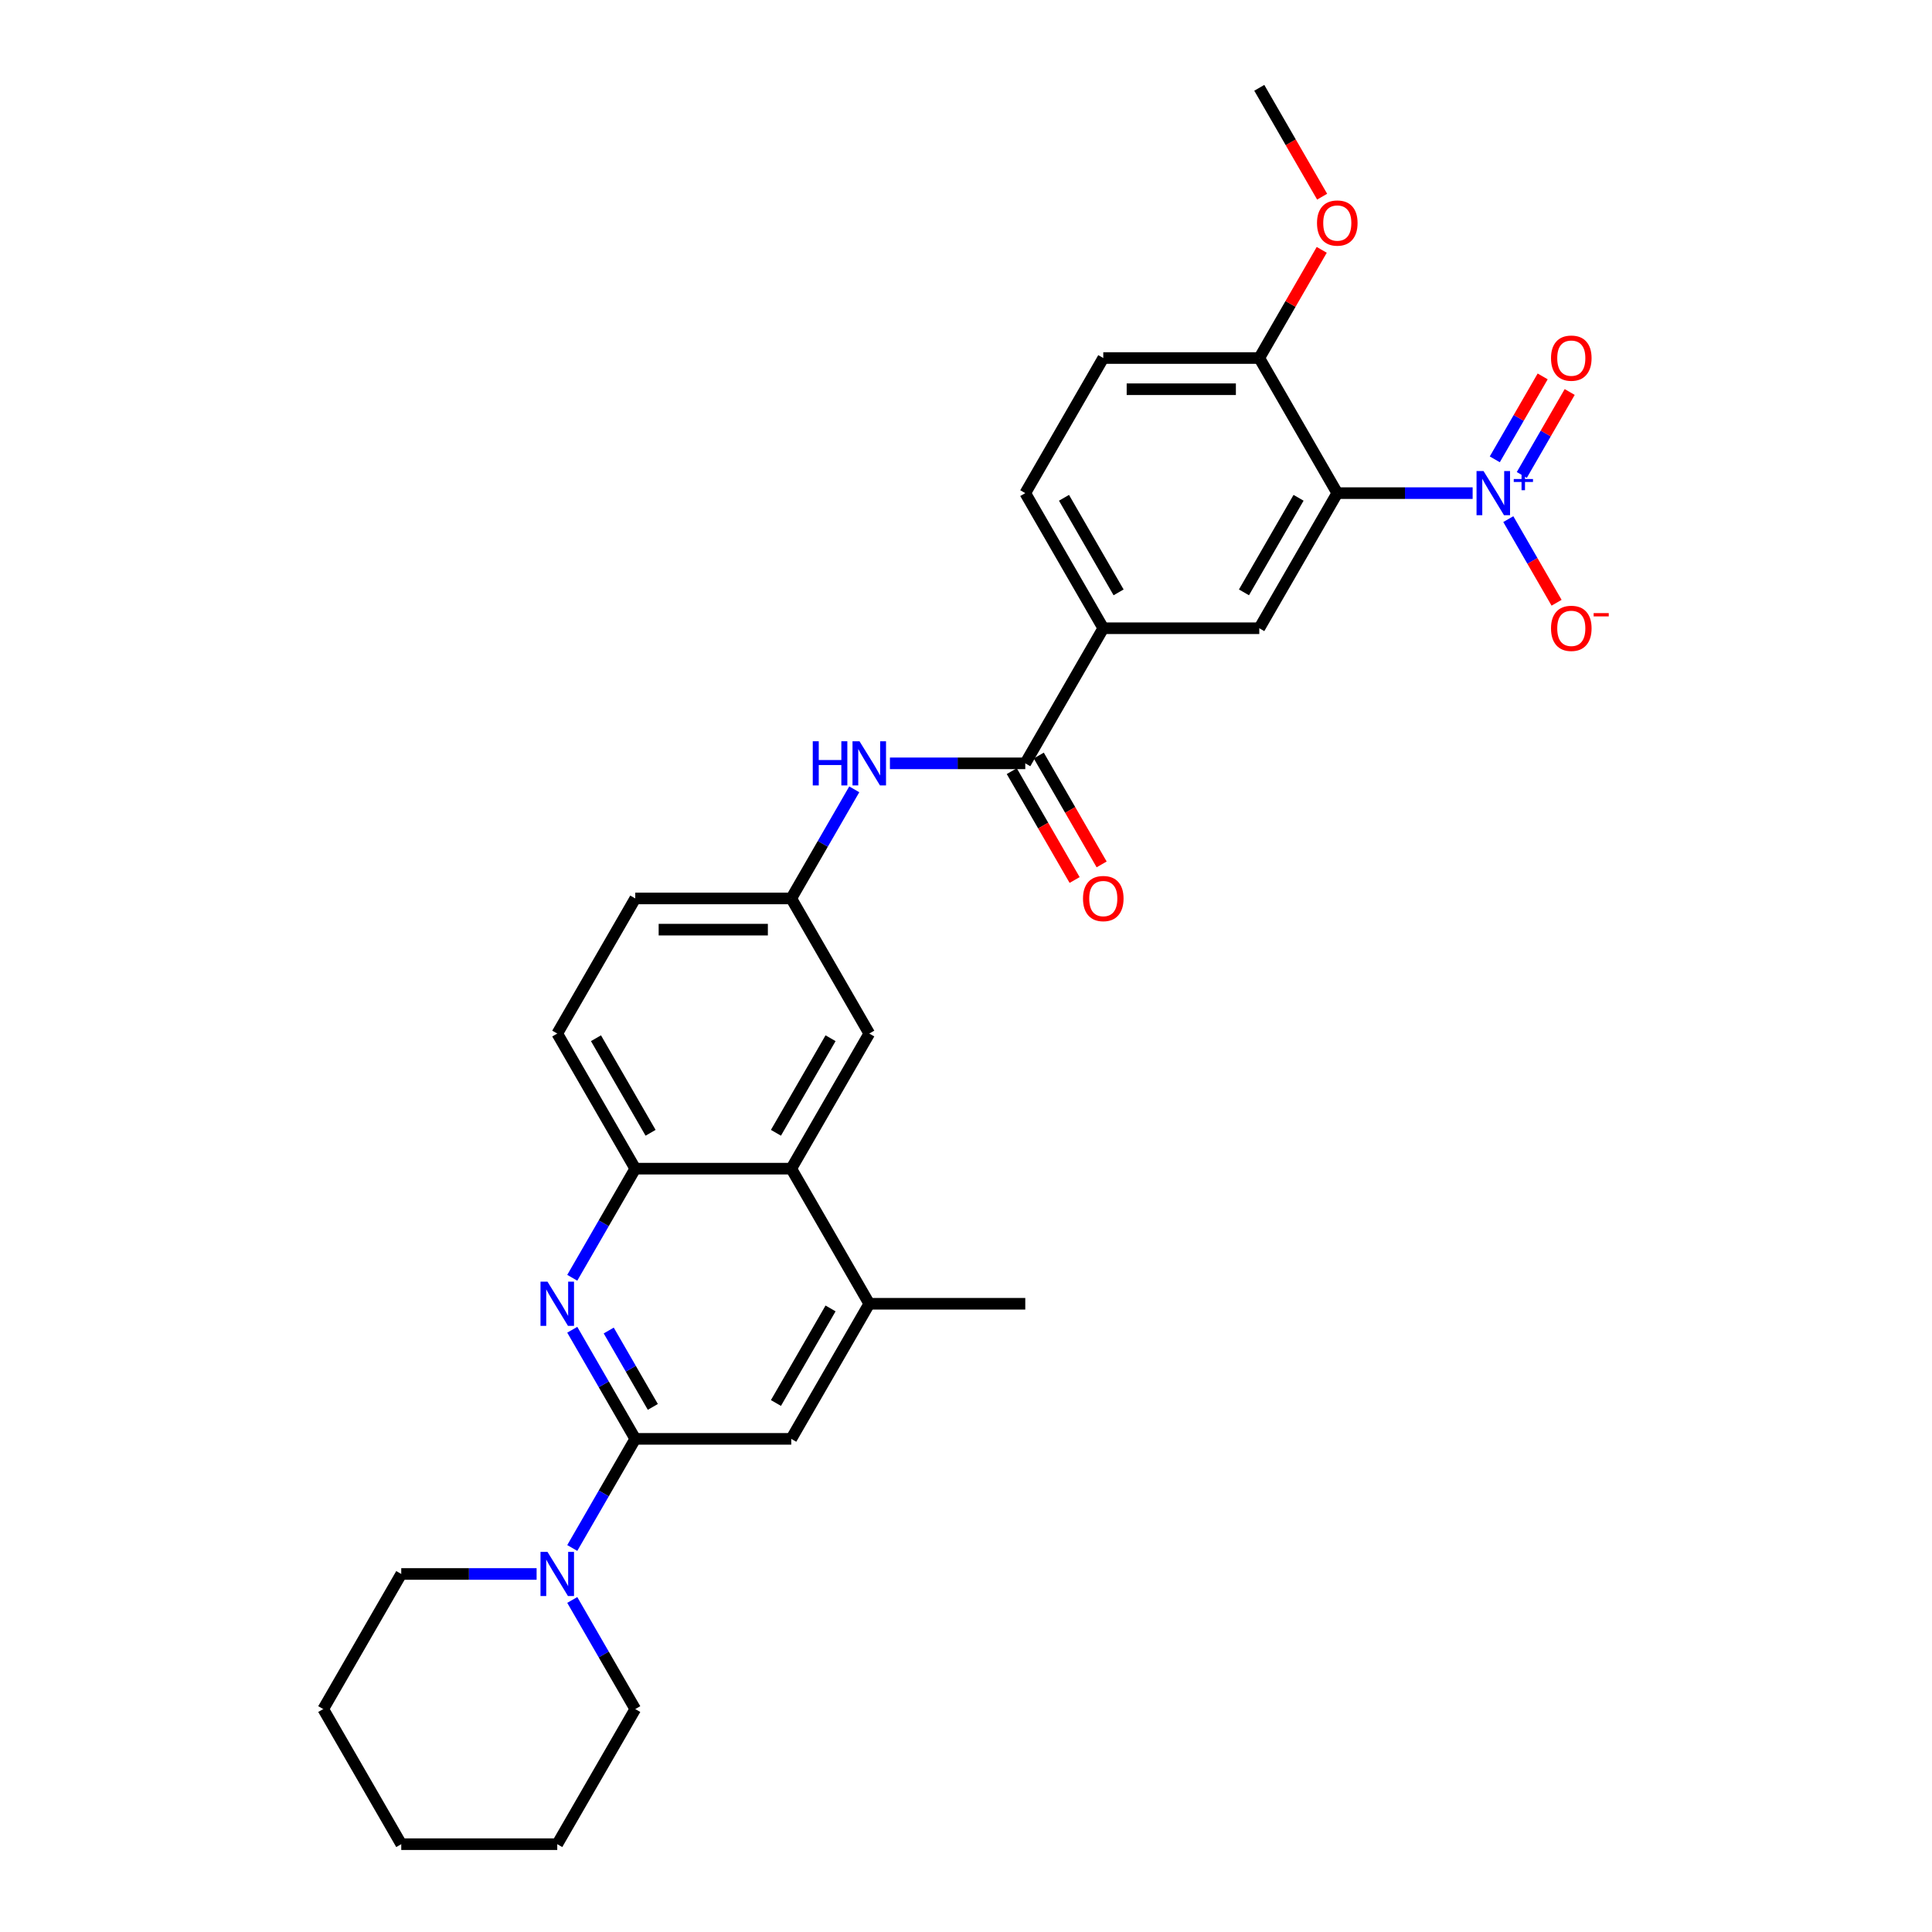 <?xml version='1.0' encoding='iso-8859-1'?>
<svg version='1.1' baseProfile='full'
              xmlns='http://www.w3.org/2000/svg'
                      xmlns:rdkit='http://www.rdkit.org/xml'
                      xmlns:xlink='http://www.w3.org/1999/xlink'
                  xml:space='preserve'
width='1000px' height='1000px' viewBox='0 0 1000 1000'>
<!-- END OF HEADER -->
<rect style='opacity:1.0;fill:#FFFFFF;stroke:none' width='1000' height='1000' x='0' y='0'> </rect>
<path class='bond-0' d='M 762.235,255.245 L 727.206,255.245' style='fill:none;fill-rule:evenodd;stroke:#0000FF;stroke-width:6px;stroke-linecap:butt;stroke-linejoin:miter;stroke-opacity:1' />
<path class='bond-0' d='M 727.206,255.245 L 692.177,255.245' style='fill:none;fill-rule:evenodd;stroke:#000000;stroke-width:6px;stroke-linecap:butt;stroke-linejoin:miter;stroke-opacity:1' />
<path class='bond-13' d='M 780.693,268.697 L 793.188,290.339' style='fill:none;fill-rule:evenodd;stroke:#0000FF;stroke-width:6px;stroke-linecap:butt;stroke-linejoin:miter;stroke-opacity:1' />
<path class='bond-13' d='M 793.188,290.339 L 805.683,311.981' style='fill:none;fill-rule:evenodd;stroke:#FF0000;stroke-width:6px;stroke-linecap:butt;stroke-linejoin:miter;stroke-opacity:1' />
<path class='bond-14' d='M 787.686,245.83 L 800.078,224.365' style='fill:none;fill-rule:evenodd;stroke:#0000FF;stroke-width:6px;stroke-linecap:butt;stroke-linejoin:miter;stroke-opacity:1' />
<path class='bond-14' d='M 800.078,224.365 L 812.47,202.901' style='fill:none;fill-rule:evenodd;stroke:#FF0000;stroke-width:6px;stroke-linecap:butt;stroke-linejoin:miter;stroke-opacity:1' />
<path class='bond-14' d='M 773.7,237.755 L 786.092,216.29' style='fill:none;fill-rule:evenodd;stroke:#0000FF;stroke-width:6px;stroke-linecap:butt;stroke-linejoin:miter;stroke-opacity:1' />
<path class='bond-14' d='M 786.092,216.29 L 798.484,194.826' style='fill:none;fill-rule:evenodd;stroke:#FF0000;stroke-width:6px;stroke-linecap:butt;stroke-linejoin:miter;stroke-opacity:1' />
<path class='bond-4' d='M 692.177,255.245 L 651.803,325.175' style='fill:none;fill-rule:evenodd;stroke:#000000;stroke-width:6px;stroke-linecap:butt;stroke-linejoin:miter;stroke-opacity:1' />
<path class='bond-4' d='M 672.135,257.659 L 643.873,306.61' style='fill:none;fill-rule:evenodd;stroke:#000000;stroke-width:6px;stroke-linecap:butt;stroke-linejoin:miter;stroke-opacity:1' />
<path class='bond-12' d='M 692.177,255.245 L 651.803,185.315' style='fill:none;fill-rule:evenodd;stroke:#000000;stroke-width:6px;stroke-linecap:butt;stroke-linejoin:miter;stroke-opacity:1' />
<path class='bond-1' d='M 328.81,744.755 L 312.506,716.517' style='fill:none;fill-rule:evenodd;stroke:#000000;stroke-width:6px;stroke-linecap:butt;stroke-linejoin:miter;stroke-opacity:1' />
<path class='bond-1' d='M 312.506,716.517 L 296.203,688.278' style='fill:none;fill-rule:evenodd;stroke:#0000FF;stroke-width:6px;stroke-linecap:butt;stroke-linejoin:miter;stroke-opacity:1' />
<path class='bond-1' d='M 337.905,728.209 L 326.492,708.442' style='fill:none;fill-rule:evenodd;stroke:#000000;stroke-width:6px;stroke-linecap:butt;stroke-linejoin:miter;stroke-opacity:1' />
<path class='bond-1' d='M 326.492,708.442 L 315.08,688.675' style='fill:none;fill-rule:evenodd;stroke:#0000FF;stroke-width:6px;stroke-linecap:butt;stroke-linejoin:miter;stroke-opacity:1' />
<path class='bond-5' d='M 328.81,744.755 L 312.506,772.994' style='fill:none;fill-rule:evenodd;stroke:#000000;stroke-width:6px;stroke-linecap:butt;stroke-linejoin:miter;stroke-opacity:1' />
<path class='bond-5' d='M 312.506,772.994 L 296.203,801.233' style='fill:none;fill-rule:evenodd;stroke:#0000FF;stroke-width:6px;stroke-linecap:butt;stroke-linejoin:miter;stroke-opacity:1' />
<path class='bond-32' d='M 328.81,744.755 L 409.558,744.755' style='fill:none;fill-rule:evenodd;stroke:#000000;stroke-width:6px;stroke-linecap:butt;stroke-linejoin:miter;stroke-opacity:1' />
<path class='bond-2' d='M 296.203,661.373 L 312.506,633.134' style='fill:none;fill-rule:evenodd;stroke:#0000FF;stroke-width:6px;stroke-linecap:butt;stroke-linejoin:miter;stroke-opacity:1' />
<path class='bond-2' d='M 312.506,633.134 L 328.81,604.895' style='fill:none;fill-rule:evenodd;stroke:#000000;stroke-width:6px;stroke-linecap:butt;stroke-linejoin:miter;stroke-opacity:1' />
<path class='bond-3' d='M 530.681,395.105 L 571.055,325.175' style='fill:none;fill-rule:evenodd;stroke:#000000;stroke-width:6px;stroke-linecap:butt;stroke-linejoin:miter;stroke-opacity:1' />
<path class='bond-10' d='M 530.681,395.105 L 495.652,395.105' style='fill:none;fill-rule:evenodd;stroke:#000000;stroke-width:6px;stroke-linecap:butt;stroke-linejoin:miter;stroke-opacity:1' />
<path class='bond-10' d='M 495.652,395.105 L 460.624,395.105' style='fill:none;fill-rule:evenodd;stroke:#0000FF;stroke-width:6px;stroke-linecap:butt;stroke-linejoin:miter;stroke-opacity:1' />
<path class='bond-17' d='M 523.688,399.142 L 539.954,427.316' style='fill:none;fill-rule:evenodd;stroke:#000000;stroke-width:6px;stroke-linecap:butt;stroke-linejoin:miter;stroke-opacity:1' />
<path class='bond-17' d='M 539.954,427.316 L 556.22,455.491' style='fill:none;fill-rule:evenodd;stroke:#FF0000;stroke-width:6px;stroke-linecap:butt;stroke-linejoin:miter;stroke-opacity:1' />
<path class='bond-17' d='M 537.674,391.067 L 553.94,419.242' style='fill:none;fill-rule:evenodd;stroke:#000000;stroke-width:6px;stroke-linecap:butt;stroke-linejoin:miter;stroke-opacity:1' />
<path class='bond-17' d='M 553.94,419.242 L 570.206,447.416' style='fill:none;fill-rule:evenodd;stroke:#FF0000;stroke-width:6px;stroke-linecap:butt;stroke-linejoin:miter;stroke-opacity:1' />
<path class='bond-8' d='M 651.803,325.175 L 571.055,325.175' style='fill:none;fill-rule:evenodd;stroke:#000000;stroke-width:6px;stroke-linecap:butt;stroke-linejoin:miter;stroke-opacity:1' />
<path class='bond-23' d='M 277.745,814.685 L 242.716,814.685' style='fill:none;fill-rule:evenodd;stroke:#0000FF;stroke-width:6px;stroke-linecap:butt;stroke-linejoin:miter;stroke-opacity:1' />
<path class='bond-23' d='M 242.716,814.685 L 207.688,814.685' style='fill:none;fill-rule:evenodd;stroke:#000000;stroke-width:6px;stroke-linecap:butt;stroke-linejoin:miter;stroke-opacity:1' />
<path class='bond-24' d='M 296.203,828.138 L 312.506,856.377' style='fill:none;fill-rule:evenodd;stroke:#0000FF;stroke-width:6px;stroke-linecap:butt;stroke-linejoin:miter;stroke-opacity:1' />
<path class='bond-24' d='M 312.506,856.377 L 328.81,884.615' style='fill:none;fill-rule:evenodd;stroke:#000000;stroke-width:6px;stroke-linecap:butt;stroke-linejoin:miter;stroke-opacity:1' />
<path class='bond-6' d='M 328.81,604.895 L 288.436,534.965' style='fill:none;fill-rule:evenodd;stroke:#000000;stroke-width:6px;stroke-linecap:butt;stroke-linejoin:miter;stroke-opacity:1' />
<path class='bond-6' d='M 336.74,586.331 L 308.478,537.38' style='fill:none;fill-rule:evenodd;stroke:#000000;stroke-width:6px;stroke-linecap:butt;stroke-linejoin:miter;stroke-opacity:1' />
<path class='bond-31' d='M 328.81,604.895 L 409.558,604.895' style='fill:none;fill-rule:evenodd;stroke:#000000;stroke-width:6px;stroke-linecap:butt;stroke-linejoin:miter;stroke-opacity:1' />
<path class='bond-7' d='M 409.558,604.895 L 449.933,534.965' style='fill:none;fill-rule:evenodd;stroke:#000000;stroke-width:6px;stroke-linecap:butt;stroke-linejoin:miter;stroke-opacity:1' />
<path class='bond-7' d='M 401.628,586.331 L 429.89,537.38' style='fill:none;fill-rule:evenodd;stroke:#000000;stroke-width:6px;stroke-linecap:butt;stroke-linejoin:miter;stroke-opacity:1' />
<path class='bond-9' d='M 409.558,604.895 L 449.933,674.825' style='fill:none;fill-rule:evenodd;stroke:#000000;stroke-width:6px;stroke-linecap:butt;stroke-linejoin:miter;stroke-opacity:1' />
<path class='bond-30' d='M 571.055,325.175 L 530.681,255.245' style='fill:none;fill-rule:evenodd;stroke:#000000;stroke-width:6px;stroke-linecap:butt;stroke-linejoin:miter;stroke-opacity:1' />
<path class='bond-30' d='M 578.985,306.61 L 550.723,257.659' style='fill:none;fill-rule:evenodd;stroke:#000000;stroke-width:6px;stroke-linecap:butt;stroke-linejoin:miter;stroke-opacity:1' />
<path class='bond-11' d='M 449.933,674.825 L 409.558,744.755' style='fill:none;fill-rule:evenodd;stroke:#000000;stroke-width:6px;stroke-linecap:butt;stroke-linejoin:miter;stroke-opacity:1' />
<path class='bond-11' d='M 429.89,677.24 L 401.628,726.191' style='fill:none;fill-rule:evenodd;stroke:#000000;stroke-width:6px;stroke-linecap:butt;stroke-linejoin:miter;stroke-opacity:1' />
<path class='bond-25' d='M 449.933,674.825 L 530.681,674.825' style='fill:none;fill-rule:evenodd;stroke:#000000;stroke-width:6px;stroke-linecap:butt;stroke-linejoin:miter;stroke-opacity:1' />
<path class='bond-15' d='M 442.166,408.558 L 425.862,436.796' style='fill:none;fill-rule:evenodd;stroke:#0000FF;stroke-width:6px;stroke-linecap:butt;stroke-linejoin:miter;stroke-opacity:1' />
<path class='bond-15' d='M 425.862,436.796 L 409.558,465.035' style='fill:none;fill-rule:evenodd;stroke:#000000;stroke-width:6px;stroke-linecap:butt;stroke-linejoin:miter;stroke-opacity:1' />
<path class='bond-20' d='M 651.803,185.315 L 571.055,185.315' style='fill:none;fill-rule:evenodd;stroke:#000000;stroke-width:6px;stroke-linecap:butt;stroke-linejoin:miter;stroke-opacity:1' />
<path class='bond-20' d='M 639.691,201.464 L 583.167,201.464' style='fill:none;fill-rule:evenodd;stroke:#000000;stroke-width:6px;stroke-linecap:butt;stroke-linejoin:miter;stroke-opacity:1' />
<path class='bond-22' d='M 651.803,185.315 L 667.967,157.318' style='fill:none;fill-rule:evenodd;stroke:#000000;stroke-width:6px;stroke-linecap:butt;stroke-linejoin:miter;stroke-opacity:1' />
<path class='bond-22' d='M 667.967,157.318 L 684.131,129.322' style='fill:none;fill-rule:evenodd;stroke:#FF0000;stroke-width:6px;stroke-linecap:butt;stroke-linejoin:miter;stroke-opacity:1' />
<path class='bond-16' d='M 409.558,465.035 L 449.933,534.965' style='fill:none;fill-rule:evenodd;stroke:#000000;stroke-width:6px;stroke-linecap:butt;stroke-linejoin:miter;stroke-opacity:1' />
<path class='bond-21' d='M 409.558,465.035 L 328.81,465.035' style='fill:none;fill-rule:evenodd;stroke:#000000;stroke-width:6px;stroke-linecap:butt;stroke-linejoin:miter;stroke-opacity:1' />
<path class='bond-21' d='M 397.446,481.185 L 340.922,481.185' style='fill:none;fill-rule:evenodd;stroke:#000000;stroke-width:6px;stroke-linecap:butt;stroke-linejoin:miter;stroke-opacity:1' />
<path class='bond-18' d='M 530.681,255.245 L 571.055,185.315' style='fill:none;fill-rule:evenodd;stroke:#000000;stroke-width:6px;stroke-linecap:butt;stroke-linejoin:miter;stroke-opacity:1' />
<path class='bond-19' d='M 288.436,534.965 L 328.81,465.035' style='fill:none;fill-rule:evenodd;stroke:#000000;stroke-width:6px;stroke-linecap:butt;stroke-linejoin:miter;stroke-opacity:1' />
<path class='bond-26' d='M 684.336,101.803 L 668.07,73.629' style='fill:none;fill-rule:evenodd;stroke:#FF0000;stroke-width:6px;stroke-linecap:butt;stroke-linejoin:miter;stroke-opacity:1' />
<path class='bond-26' d='M 668.07,73.629 L 651.803,45.455' style='fill:none;fill-rule:evenodd;stroke:#000000;stroke-width:6px;stroke-linecap:butt;stroke-linejoin:miter;stroke-opacity:1' />
<path class='bond-28' d='M 207.688,814.685 L 167.313,884.615' style='fill:none;fill-rule:evenodd;stroke:#000000;stroke-width:6px;stroke-linecap:butt;stroke-linejoin:miter;stroke-opacity:1' />
<path class='bond-27' d='M 328.81,884.615 L 288.436,954.545' style='fill:none;fill-rule:evenodd;stroke:#000000;stroke-width:6px;stroke-linecap:butt;stroke-linejoin:miter;stroke-opacity:1' />
<path class='bond-29' d='M 288.436,954.545 L 207.688,954.545' style='fill:none;fill-rule:evenodd;stroke:#000000;stroke-width:6px;stroke-linecap:butt;stroke-linejoin:miter;stroke-opacity:1' />
<path class='bond-33' d='M 167.313,884.615 L 207.688,954.545' style='fill:none;fill-rule:evenodd;stroke:#000000;stroke-width:6px;stroke-linecap:butt;stroke-linejoin:miter;stroke-opacity:1' />
<path  class='atom-0' d='M 767.871 243.811
L 775.364 255.923
Q 776.107 257.118, 777.302 259.282
Q 778.497 261.446, 778.562 261.575
L 778.562 243.811
L 781.598 243.811
L 781.598 266.679
L 778.465 266.679
L 770.422 253.436
Q 769.486 251.886, 768.485 250.109
Q 767.516 248.333, 767.225 247.784
L 767.225 266.679
L 764.253 266.679
L 764.253 243.811
L 767.871 243.811
' fill='#0000FF'/>
<path  class='atom-0' d='M 783.517 247.933
L 787.546 247.933
L 787.546 243.691
L 789.336 243.691
L 789.336 247.933
L 793.472 247.933
L 793.472 249.468
L 789.336 249.468
L 789.336 253.731
L 787.546 253.731
L 787.546 249.468
L 783.517 249.468
L 783.517 247.933
' fill='#0000FF'/>
<path  class='atom-3' d='M 283.381 663.391
L 290.875 675.503
Q 291.617 676.699, 292.812 678.863
Q 294.008 681.027, 294.072 681.156
L 294.072 663.391
L 297.108 663.391
L 297.108 686.259
L 293.975 686.259
L 285.933 673.016
Q 284.996 671.466, 283.995 669.69
Q 283.026 667.913, 282.735 667.364
L 282.735 686.259
L 279.764 686.259
L 279.764 663.391
L 283.381 663.391
' fill='#0000FF'/>
<path  class='atom-6' d='M 283.381 803.251
L 290.875 815.364
Q 291.617 816.559, 292.812 818.723
Q 294.008 820.887, 294.072 821.016
L 294.072 803.251
L 297.108 803.251
L 297.108 826.119
L 293.975 826.119
L 285.933 812.877
Q 284.996 811.326, 283.995 809.55
Q 283.026 807.773, 282.735 807.224
L 282.735 826.119
L 279.764 826.119
L 279.764 803.251
L 283.381 803.251
' fill='#0000FF'/>
<path  class='atom-11' d='M 420.685 383.671
L 423.786 383.671
L 423.786 393.393
L 435.479 393.393
L 435.479 383.671
L 438.579 383.671
L 438.579 406.539
L 435.479 406.539
L 435.479 395.977
L 423.786 395.977
L 423.786 406.539
L 420.685 406.539
L 420.685 383.671
' fill='#0000FF'/>
<path  class='atom-11' d='M 444.878 383.671
L 452.371 395.783
Q 453.114 396.978, 454.309 399.142
Q 455.504 401.306, 455.569 401.436
L 455.569 383.671
L 458.605 383.671
L 458.605 406.539
L 455.472 406.539
L 447.429 393.296
Q 446.493 391.746, 445.491 389.969
Q 444.522 388.193, 444.232 387.644
L 444.232 406.539
L 441.26 406.539
L 441.26 383.671
L 444.878 383.671
' fill='#0000FF'/>
<path  class='atom-14' d='M 802.803 325.239
Q 802.803 319.749, 805.516 316.68
Q 808.229 313.612, 813.3 313.612
Q 818.371 313.612, 821.084 316.68
Q 823.797 319.749, 823.797 325.239
Q 823.797 330.795, 821.052 333.96
Q 818.306 337.093, 813.3 337.093
Q 808.261 337.093, 805.516 333.96
Q 802.803 330.827, 802.803 325.239
M 813.3 334.509
Q 816.788 334.509, 818.661 332.184
Q 820.567 329.826, 820.567 325.239
Q 820.567 320.75, 818.661 318.489
Q 816.788 316.196, 813.3 316.196
Q 809.811 316.196, 807.906 318.457
Q 806.032 320.718, 806.032 325.239
Q 806.032 329.858, 807.906 332.184
Q 809.811 334.509, 813.3 334.509
' fill='#FF0000'/>
<path  class='atom-14' d='M 824.863 317.344
L 832.687 317.344
L 832.687 319.05
L 824.863 319.05
L 824.863 317.344
' fill='#FF0000'/>
<path  class='atom-15' d='M 802.803 185.379
Q 802.803 179.888, 805.516 176.82
Q 808.229 173.752, 813.3 173.752
Q 818.371 173.752, 821.084 176.82
Q 823.797 179.888, 823.797 185.379
Q 823.797 190.935, 821.052 194.1
Q 818.306 197.233, 813.3 197.233
Q 808.261 197.233, 805.516 194.1
Q 802.803 190.967, 802.803 185.379
M 813.3 194.649
Q 816.788 194.649, 818.661 192.324
Q 820.567 189.966, 820.567 185.379
Q 820.567 180.89, 818.661 178.629
Q 816.788 176.335, 813.3 176.335
Q 809.811 176.335, 807.906 178.596
Q 806.032 180.857, 806.032 185.379
Q 806.032 189.998, 807.906 192.324
Q 809.811 194.649, 813.3 194.649
' fill='#FF0000'/>
<path  class='atom-18' d='M 560.558 465.1
Q 560.558 459.609, 563.271 456.54
Q 565.984 453.472, 571.055 453.472
Q 576.126 453.472, 578.839 456.54
Q 581.552 459.609, 581.552 465.1
Q 581.552 470.655, 578.807 473.82
Q 576.061 476.953, 571.055 476.953
Q 566.016 476.953, 563.271 473.82
Q 560.558 470.687, 560.558 465.1
M 571.055 474.369
Q 574.543 474.369, 576.417 472.044
Q 578.322 469.686, 578.322 465.1
Q 578.322 460.61, 576.417 458.349
Q 574.543 456.056, 571.055 456.056
Q 567.567 456.056, 565.661 458.317
Q 563.788 460.578, 563.788 465.1
Q 563.788 469.718, 565.661 472.044
Q 567.567 474.369, 571.055 474.369
' fill='#FF0000'/>
<path  class='atom-23' d='M 681.68 115.449
Q 681.68 109.958, 684.393 106.89
Q 687.106 103.821, 692.177 103.821
Q 697.248 103.821, 699.962 106.89
Q 702.675 109.958, 702.675 115.449
Q 702.675 121.005, 699.929 124.17
Q 697.184 127.303, 692.177 127.303
Q 687.139 127.303, 684.393 124.17
Q 681.68 121.037, 681.68 115.449
M 692.177 124.719
Q 695.666 124.719, 697.539 122.394
Q 699.445 120.036, 699.445 115.449
Q 699.445 110.96, 697.539 108.699
Q 695.666 106.405, 692.177 106.405
Q 688.689 106.405, 686.783 108.666
Q 684.91 110.927, 684.91 115.449
Q 684.91 120.068, 686.783 122.394
Q 688.689 124.719, 692.177 124.719
' fill='#FF0000'/>
</svg>
